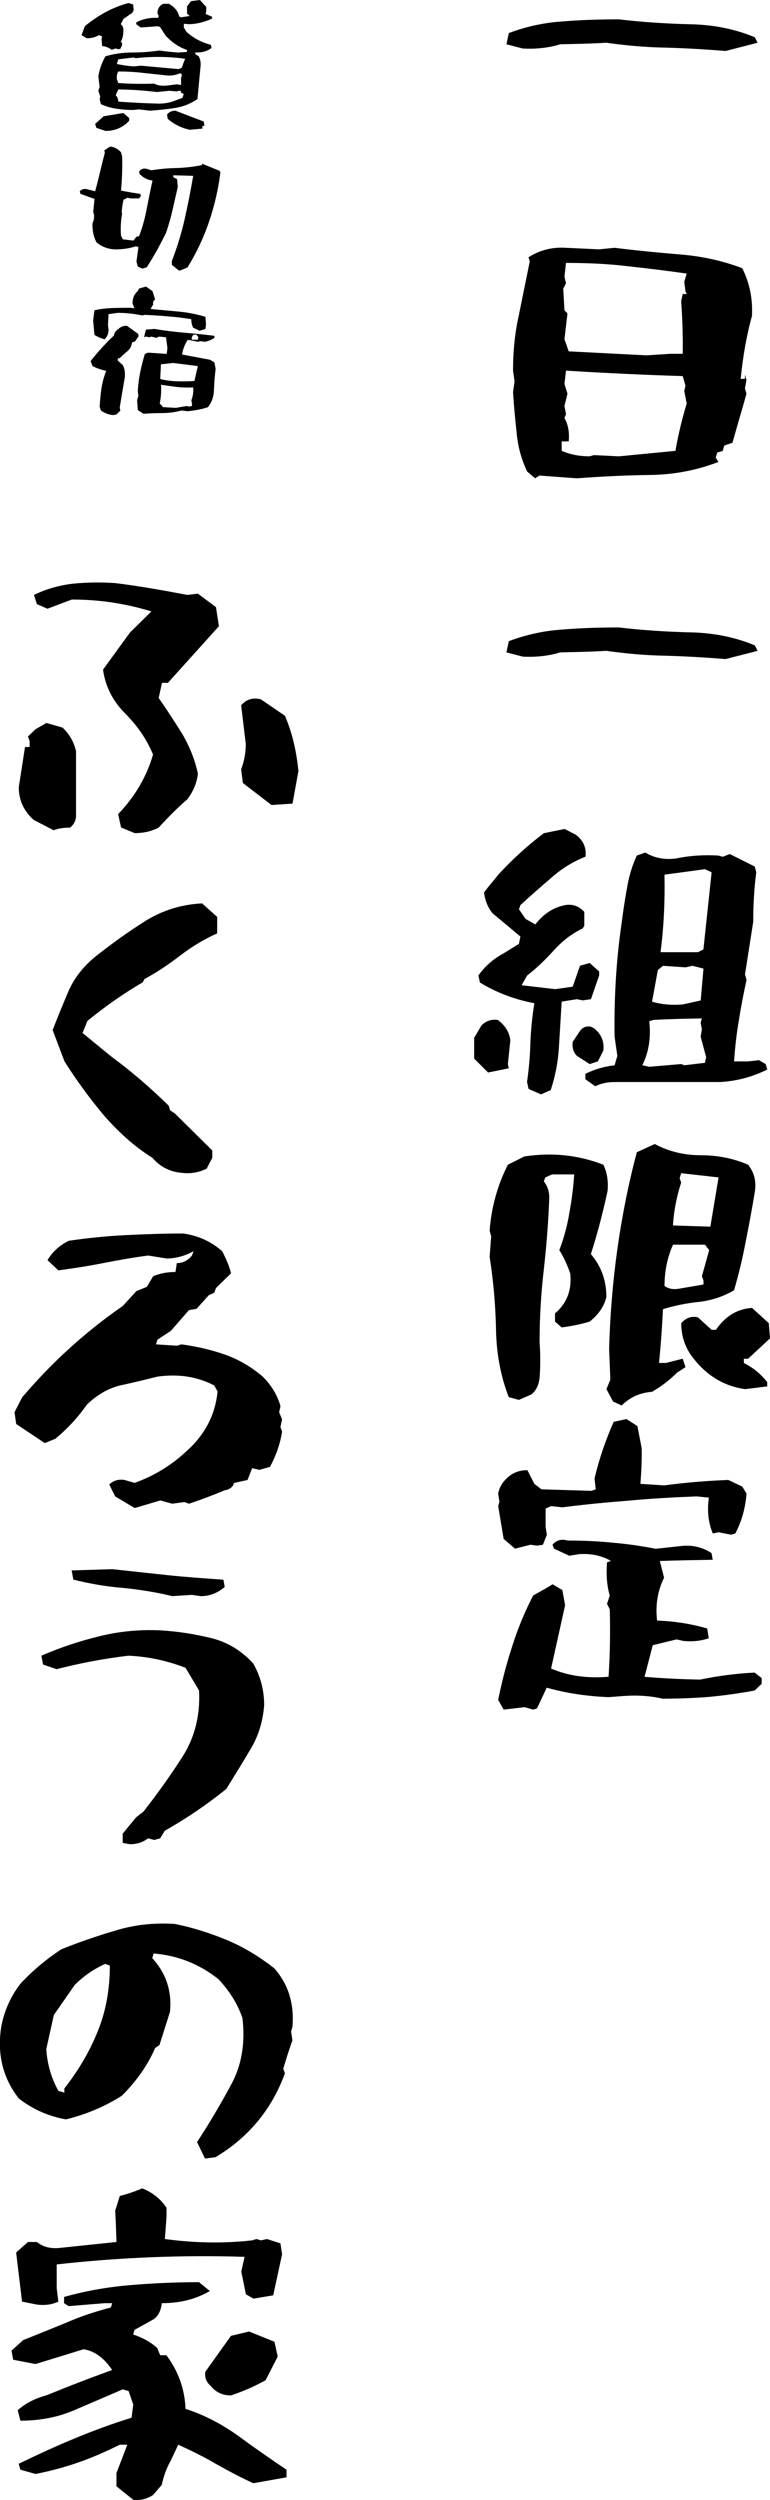 <?xml version="1.0" encoding="UTF-8"?>
<svg id="_レイヤー_2" data-name="レイヤー_2" xmlns="http://www.w3.org/2000/svg" viewBox="0 0 119.8 388.91">
  <g id="_レイヤー_1-2" data-name="レイヤー_1">
    <g>
      <path d="M17.39,7.76c-.46-.35-.95-.55-1.5-.59l-.09-1.1.09-.42-.51-.18c-.53.33-1.14.48-1.89.48l-.81-.48.53-1.41c1.06-.86,2.13-1.58,3.23-2.18s2.29-1.06,3.54-1.41l.73.22.09.88-.2.4-1.41.99-.2.42-.2.37c.33.29.46.64.4,1.1,0,.62-.13,1.17-.4,1.69l.2.11v.4l-.29.59h-.42l-.29-.11-.62.22ZM15,19.9l-.2-.62,1.32-1.19,3.08-.51.9.79v.42c-.99,1.06-2.22,1.58-3.69,1.58l-1.41-.48ZM21.62,17.02l-.9.09c-.88,0-1.76-.07-2.62-.2-.86-.13-1.67-.37-2.4-.7l-.2-.79.09-.4-.29-.9.2-.59-.2-1.67c.2-1.14.57-2.18,1.1-3.1,1.34-.4,2.73-.59,4.16-.59s2.84-.11,4.24-.31c.92.13,1.89.24,2.9.31l1.39-.09v-.31c-1.19-.4-2.29-1.12-3.3-2.2l-.9-1.38-.4-.11-2.59.2-.7-.51v-.29c1.01-.53,2.13-.77,3.39-.7l.11-.29-.2-.4c0-.73.31-1.23.9-1.5h.9l.59.4.4.4c.29.33.48.73.62,1.21l.29.09,1.3-.2-.4-.4V.99l.62-.81,1.38-.18.99,1.08v.62l-.09.48.99.42v.29c-1.12.53-2.33.84-3.58.88l-.81-.07v.57l.42.7c1.12.99,2.4,1.65,3.78,2l.11.48c-.66.53-1.5.77-2.51.7v.29l.51.31c.26.46.35.99.29,1.58l-.48,5.08c-1.06.73-2.22,1.19-3.5,1.39-1.28.2-2.57.33-3.89.42l-1.69-.2ZM28.39,15.22l.2-.59-.4-.2-.09-.31h-.31l-.31.11-1.1-.11-1.98.2c-1.01-.13-2-.22-3.01-.29-.99-.07-1.98-.11-2.99-.11l-.4.9c.26.26.4.59.4.99,2.09.15,4.18.26,6.29.31.86,0,1.67-.13,2.42-.42l1.28-.48ZM28.19,12.03l.11-.29-.11-.31h-.29c-.62.26-1.25.37-1.91.31l-3.74-.4c-1.23-.15-2.51-.22-3.85-.22-.2.33-.26.75-.22,1.21l.22.59c1.87.13,3.72.15,5.58.09.55.29,1.19.37,1.91.31l1.58-.2.7.09v-1.19ZM28.3,10.53c.13-.46.31-.92.51-1.39-2.57-.35-5.15-.37-7.72-.09l-.29-.11-2.4.29-.22.73c.88.18,1.74.31,2.62.37l1.1-.11,5.89.53.51-.22ZM29.49,20.18c-1.25-.26-2.4-.84-3.39-1.69l-.11-.68c.33-.4.77-.59,1.3-.59,1.47.57,2.95,1.14,4.42,1.69l.09.68h-.31v.42l-2,.18Z"/>
      <path d="M26.74,41.18v-.59c.81-2.07,1.47-4.22,1.98-6.46.51-2.26.95-4.51,1.34-6.77-1.01-.04-2.07-.07-3.1-.09v.29l.59.31.11,1.19c-.26,1.21-.55,2.4-.81,3.58-.26,1.19-.62,2.37-1.01,3.58-.46.92-.95,1.85-1.43,2.75-.51.88-1.03,1.76-1.58,2.62l-.7.2-.68-.31-.22-.79.31-2.26-.4-.11c-1.01.33-2.09.48-3.21.48-1.14-.04-2.11-.42-2.92-1.1-.46-.86-.66-1.85-.62-2.97.22-.42.29-.88.22-1.41l-.11-.37.2-2-2.18-.79-.11-.4c.33-.35.73-.44,1.19-.31l1.21.31c.26-1.01.53-2,.75-2.99.24-.99.48-2,.75-2.97l-.07-.42.9-.59c.64.07,1.21.37,1.69.9l.18.68c.04,1.76-.02,3.52-.18,5.28.99.2,2,.37,2.99.51l.11.29-.29.42h-1.32l-.48-.11-.62.31c-.13.59-.24,1.23-.29,1.89l.07.29c-.2,1.06-.26,2.2-.18,3.39l.29.59,1.63.2.48-.59.42-.11c.53-1.38.92-2.79,1.19-4.27.29-1.45.57-2.92.9-4.38-.73-.07-1.39-.4-2-.99l-.09-.42c.33-.4.73-.53,1.19-.4l.73.22c1.25-.2,2.57-.33,3.91-.35,1.34-.04,2.64-.2,3.91-.44l.09-.22,2.71,1.1.11.29c-.33,2.59-.92,5.12-1.76,7.61-.84,2.48-1.96,4.86-3.36,7.12-.4.2-.83.37-1.3.51l-1.12-.9Z"/>
      <path d="M17.5,64.56c-.66-.07-1.25-.31-1.8-.7l-.2-.59c.07-.99.15-1.96.29-2.9.15-.92.4-1.83.73-2.68-.75-.15-1.45-.4-2.13-.73l-.29-.79c1.12-1.43,2.33-2.75,3.63-3.98.04-.42.29-.75.68-1.01.35-.33.79-.51,1.32-.51l1.8,1.3v.4l-.51.73-.48.18c-.07.62-.37,1.12-.92,1.52l-.99.9-.31.09v.29l.79.73c.29.53.37,1.14.31,1.89-.26,1.52-.53,3.08-.79,4.68l.09.51-.62.59-.59.11ZM14.69,52.07l-.2-2.2.2-1.6c.88-.2,1.8-.31,2.77-.35.97-.02,1.93-.04,2.86-.04l.59.09-.29-.79c0-.79.26-1.43.81-1.89l.2-.4,1.08-.31,1.01.7.42,1.3c-.29.2-.37.46-.31.79l-.4.7,4.35.4c1.45.13,2.84.42,4.18.81l.09,1.19-.09.7-.9.29-1.01-.48c-.2-.4-.29-.84-.29-1.32-1.21-.2-2.42-.35-3.63-.44-1.21-.11-2.42-.18-3.61-.24l-.42.09c-1.21-.26-2.46-.4-3.8-.4l-1.41.2-.09,1.69.09.73c0,.59-.2,1.1-.62,1.5-.53-.15-1.05-.37-1.6-.7ZM21.44,63.77l-.11-1.5.2-.73-.09-.59c.04-1.06.18-2.07.37-3.03.2-.97.44-1.91.73-2.86l.48-.2,2.92.2.11-.9-.22-1.69-1.1-.11-.4.2-.79-.2-.31.11-.53-.11-.29.11.29-1.19,1.32-.11c1.54.26,3.1.46,4.68.59,1.56.13,3.12.29,4.66.48v.31c-.4.29-.88.48-1.41.62l-.81-.09-.29.09-1.63-.31c-.46.66-.75,1.43-.9,2.29l4.33.81.7.4.2,1.01c-.13,1.06-.22,2.13-.26,3.23-.02,1.12-.35,2.02-.95,2.75-1.01.33-2.07.53-3.21.62l-.9-.11c-.95.26-1.91.4-2.9.4s-2.02.04-3.01.11l-.9-.59ZM29.86,62.75l-.09-.48c.24-.62.35-1.28.29-2-.86.04-1.71.02-2.55-.07-.83-.11-1.67-.22-2.46-.35.07,1.01,0,1.98-.2,2.9l.51.59,2,.11,1.69-.29.31.09.51-.09v-.42ZM30.78,56.95l-3.83-.48-1.91.2-.11,2.29c.79.2,1.65.33,2.51.35.88.04,1.83.02,2.81-.04l.53-2.31ZM30.87,52.46l-.31-.4h-.42c-.24.2-.35.46-.29.79h.92l.09-.4Z"/>
    </g>
    <g>
      <path d="M112.89,7.93c-2.98-.24-6.1-.43-9.27-.52-3.17-.05-6.24-.33-9.27-.76-2.37.14-4.78.19-7.19.24-1.84.57-3.78.76-5.82.66l-2.55-.66.38-1.75c2.65-.99,5.39-1.61,8.28-1.8,2.89-.24,5.82-.33,8.85-.33,3.59.43,7.24.66,10.88.76,3.69.05,7.1.71,10.26,2.03l.43.85-4.97,1.28Z"/>
      <path d="M82,73.32c-.85-1.8-1.42-3.78-1.61-5.91-.24-2.13-.43-4.26-.57-6.39l.24-1.7-.24-1.66c0-2.98.28-5.87.9-8.61l1.7-8.37-.19-.66c1.7-1.09,3.64-1.61,5.82-1.47l5.16.24,2.41-.24c3.45.43,6.86.76,10.26,1.04s6.58.99,9.6,2.13c1.14,2.27,1.66,4.78,1.51,7.43-.85,3.12-1.42,6.39-1.75,9.79h.66v-.66l.24.85-.24,1.28.24.85c-.71,2.55-1.47,5.06-2.18,7.62l-1.28.43-.24.85-.85.24-.24.8.43.66c-3.31,1.28-6.86,1.99-10.69,2.03-3.78.05-7.57.24-11.35.52l-5.82-.43-.66.43-1.28-1.09ZM105.09,70.15c.43-2.55,1.04-5.01,1.75-7.38l-.38-1.94.19-.85-.43-1.47c-6.01-.19-12.06-.47-18.16-.85l-.24,2.08.47,1.51-.47,1.89.24,1.28-.24.61c.57.99.8,2.22.66,3.64h-1.09v1.47c1.32.57,2.74.85,4.35.85l.66-.19,3.88.19,8.8-.85ZM106.22,55.06c.05-2.74-.05-5.49-.24-8.23l.24-1.09h.62l-.19-.43-.19-1.47.38-1.28c-2.98-.43-6.05-.8-9.13-1.14-3.12-.38-6.34-.52-9.65-.52l-.24,2.13.24,1.04-.43.85.19,3.36.47.47-.47,4.02.66,1.89,12.11.62,3.69-.24h1.94Z"/>
      <path d="M112.89,102.53c-2.98-.24-6.1-.43-9.27-.52-3.17-.05-6.24-.33-9.27-.76-2.37.14-4.78.19-7.19.24-1.84.57-3.78.76-5.82.66l-2.55-.66.38-1.75c2.65-.99,5.39-1.61,8.28-1.8,2.89-.24,5.82-.33,8.85-.33,3.59.43,7.24.66,10.88.76,3.69.05,7.1.71,10.26,2.03l.43.85-4.97,1.28Z"/>
      <path d="M73.77,164.68v-3.22l1.14-1.94c.71-.71,1.56-.99,2.55-.85,1.14.85,1.8,1.94,1.94,3.17l-.38,3.69.14.66-3.22.66-2.18-2.18ZM82.24,169.41l-.24-1.09c.28-1.99.47-4.02.52-6.1.09-2.08.28-4.12.62-6.15-3.07-.57-5.91-1.66-8.47-3.22l-.24-1.09c.99-1.42,2.32-2.6,3.93-3.45l2.37-1.47.24-1.14-4.35-3.64c-.71-.85-1.14-1.94-1.32-3.22l.66-.85,1.75-2.13c2.18-2.32,4.45-4.4,6.91-6.24l3.22-.66,1.75.9c1.14.85,1.66,1.99,1.51,3.41-1.84.71-3.64,1.8-5.3,3.26-1.66,1.42-3.26,2.84-4.82,4.26l-.24.66,1.04,1.51,1.51.85c1.32-1.7,2.89-2.7,4.78-3.03,1.14-.14,2.08.24,2.84,1.09v2.13l-.24.43c-1.61.76-3.07,1.84-4.45,3.36-1.37,1.51-2.74,2.84-4.21,3.97l-.85,1.51,5.2.61,2.74-.38,1.14-3.26,1.51-.43,1.47,1.32v.62l-1.28,3.69-1.28.19-.9-.19-2.37.38-.43,7.1c-.14,2.32-.57,4.54-1.28,6.67l-1.51.66-1.94-.85ZM89.76,164.26c-.57-.57-.76-1.32-.66-2.18l1.14-1.7c.43-.57.99-.8,1.7-.66l.47.24c1.14.9,1.61,2.03,1.47,3.45l-.85,1.7-1.28.43-1.99-1.28ZM91.08,167.9v-.85c1.42-.71,2.93-1.14,4.54-1.32l.43-1.47-.43-2.98c-.09-5.91.24-11.83,1.09-17.64.24-1.89.52-3.74.85-5.53.28-1.75.8-3.45,1.51-5.01l1.32-.47c1.42.85,3.07,1.18,4.92.9,2.03-.43,4.21-.57,6.48-.43l.66.19,1.09-.43,3.88,1.94.24.9c-.33,2.55-.47,5.11-.47,7.71l-1.28,8.18.24.85c-.43,1.99-.85,4.07-1.18,6.2-.38,2.18-.61,4.3-.76,6.48h2.18l1.7-.19,1.04.61.24.85c-2.32,1.14-4.73,1.8-7.33,1.94h-16.41c-1.18,0-2.18.24-3.03.66l-1.51-1.09ZM109.86,164.44l-.85-3.17.19-1.14-.19-1.04.19-.66c-2.46.05-5.01.09-7.52.24l-.66.19c.28,2.6-.09,4.87-1.09,6.86l1.09.24,4.97-.43.47.19,3.22-.38.19-.9ZM109.44,150.68l-1.7-.43-1.09.24-3.5-.24-.8.66-.9,4.92c1.47.43,3.03.57,4.78.43l2.79-.62.43-4.97ZM110.71,135.69l-1.04-.47-6.29.85c.09,4.02-.09,8.04-.61,12.06h5.82l.85-.43,1.28-12.02Z"/>
      <path d="M79.16,217.37c-1.28-3.31-1.94-6.86-1.99-10.69-.09-3.88-.43-7.57-.99-11.16l.24-3.17-.24-.9c.28-3.69,1.23-7.1,2.84-10.26l2.55-1.28c4.3-.66,8.37-.24,12.3,1.28.57,1.18.8,2.51.66,4.07-.71,3.31-1.56,6.58-2.6,9.84,1.61,1.89,2.41,4.07,2.41,6.67-.33,1.42-1.18,2.7-2.6,3.83-1.42.43-2.89.71-4.35.9l-1.04-.9v-1.28c1.84-1.56,2.65-3.64,2.37-6.2-.43-1.28-.99-2.51-1.7-3.64.71-1.84,1.23-3.78,1.56-5.77.38-2.03.62-4.02.76-6.01h-3.45l-1.04.47-.24.61c.57.71.85,1.56.85,2.55-.14,3.74-.43,7.43-.85,11.16-.43,3.69-.66,7.47-.66,11.31.14,1.89.14,3.74,0,5.58-.14,1.14-.57,1.99-1.28,2.55l-1.94.85-1.56-.43ZM95.39,218.04l-1.04-1.94.61-1.47-.19-4.73c.14-5.3.57-10.5,1.28-15.56.71-5.06,1.7-10.08,3.03-15.09l2.79-1.28c2.18,1.18,4.59,1.75,7.24,1.75s5.06.52,7.28,1.47c.95,1.18,1.32,2.6,1.04,4.3-.43,2.55-.9,5.16-1.42,7.71-.47,2.55-1.09,5.06-1.8,7.52-1.61.95-3.41,1.56-5.34,1.8-1.94.19-3.83.57-5.72,1.14-.14,2.79-.33,5.58-.62,8.37h1.09l2.6-.66.43,1.32-1.32.85c-1.14,1.14-2.41,2.13-3.88,2.98-1.89.14-3.45.85-4.73,2.13l-1.32-.61ZM109.44,199.16l-.24-.61,1.14-4.07-.66-.85h-4.97c-.9,2.03-1.32,4.16-1.32,6.43.61.43,1.32.57,2.18.43l3.88-.66v-.66ZM111.8,183.17l-5.82-.66-.24.8.24.66c-.71,2.18-1.14,4.4-1.28,6.67l5.82.19,1.28-7.66ZM115.92,216.1c-3.17-.43-5.87-2.03-7.99-4.73-1.28-1.56-1.94-3.41-1.94-5.53.76-.85,1.61-1.14,2.6-.9l2.13,1.94h.66c1.47-2.13,3.31-3.26,5.63-3.41l2.6,2.37.19,2.37-3.41,3.17h-.66v.66c1.42.71,2.65,1.7,3.64,2.98v.66l-3.45.43Z"/>
      <path d="M78.36,239.41l-.85-5.11.19-.66-.19-1.28c.14-.85.57-1.66,1.32-2.37.85-.85,1.94-1.28,3.22-1.28l1.09,2.13,1.09.85,7.8.24.66-.24-.19-1.7c.71-2.98,1.7-5.91,2.98-8.8l1.99-.43,1.7,1.09.66,3.41c.05,1.85-.05,3.74-.19,5.58l3.69.24c3.17-.43,6.53-.71,9.98-.85l2.18,1.04.66,1.09c-.19,2.27-.76,4.35-1.75,6.2l-.66.19-1.94-.38-.9.19c-.71-1.7-.9-3.55-.61-5.58l-1.94-.19c-3.5.14-7,.33-10.55.66-3.55.28-6.95.61-10.31,1.04l-1.75-.19-.85.38v2.84l.19,1.23-.61,1.56-.9.14-1.04-.14-2.41.61-1.75-1.51ZM77.51,264.44c.57-2.84,1.28-5.58,2.18-8.33.85-2.7,1.94-5.35,3.26-7.9l1.94-1.09,1.09-.66,1.51.9.43,2.37-2.18,9.84c2.65,1.14,5.58,1.56,8.94,1.28.24-3.5.28-7,.19-10.5l-.43-.85.43-1.28c-.47-1.61-.57-3.31-.43-5.16l.61-.24c-1.42-.8-3.07-1.18-4.97-1.04l-1.51.24-2.37-1.09-.24-.61c.57-.71,1.37-.95,2.37-.66,2.32,0,4.64.09,6.95.33,2.32.19,4.54.52,6.72.95l4.35-.47c1.61-.09,3.03.28,4.35,1.14l.19,1.04c-2.74.05-5.49.09-8.23.19l.66,2.6c-.99,1.99-1.37,4.21-1.09,6.67,2.74.09,5.35.52,7.8,1.23l.24,1.51c-1.18.43-2.51.57-3.93.43l-1.09-.24-3.69.9-1.28,4.92c2.89.24,5.77.38,8.66.43,2.74-.57,5.58-.95,8.47-1.09l1.09.85v.9l-1.09,1.04c-2.32.43-4.64.76-7.05.99-2.37.19-4.83.28-7.28.28-1.84-.43-3.83-.57-5.87-.43l-2.55.19c-3.36-.14-6.53-.61-9.6-1.47l-1.51,3.22-.61.19-1.32-.38-3.26.38-.85-1.51Z"/>
    </g>
    <g>
      <path d="M5.27,127.58c-1.54-1.38-2.35-3.07-2.35-5.12l.97-6.25h.72v-.92l-.26-.72,1.18-1.13,1.69-.97,2.51.72c1.13,1.07,1.79,2.3,2.1,3.69v9.98c0,.77-.31,1.38-.92,1.89-.92,0-1.79.1-2.56.41l-3.07-1.59ZM18.84,128.75l-.46-2.1c2.66-2.76,4.45-5.89,5.43-9.27-.97-2.35-2.41-4.45-4.35-6.4s-3.07-4.2-3.43-6.81l4.2-5.78,3.33-3.28c-2.05-.61-4.1-1.08-6.09-1.38-2.05-.31-4.15-.46-6.3-.46l-3.79,1.43-1.64-.72-.46-1.43c1.89-.92,3.89-1.48,5.99-1.74,2.1-.21,4.3-.26,6.66-.1,3.74.46,7.47,1.13,11.21,1.84l1.64-.2,2.82,2.1.46,2.97-7.94,8.81h-.92l-.51,2.35c1.28,1.84,2.51,3.74,3.69,5.63,1.13,1.95,1.95,3.99,2.41,6.14-.15,1.43-.72,2.76-1.64,3.99-1.54,1.33-3.02,2.82-4.45,4.4-1.07.56-2.35.87-3.74.87l-2.1-.87ZM37.78,121.79l-.26-2.1c.46-1.23.72-2.56.72-3.94l-.72-6.04c.82-.92,1.84-1.23,3.07-.92l3.74,2.56c1.13,2.61,1.79,5.48,2.1,8.6l-.92,5.07-3.28.21-4.45-3.43Z"/>
      <path d="M23.7,180.11c-2.87-1.79-5.38-4.1-7.68-6.76-2.25-2.71-4.25-5.48-5.99-8.24l-1.84-4.86c.77-2,1.59-3.99,2.46-6.04.87-2,2.25-3.79,4.1-5.32,2.51-2,5.07-3.84,7.73-5.53s5.68-2.66,8.96-2.82l2.35,2.1v2.56c-2.05.92-3.99,2.1-5.79,3.48-1.79,1.38-3.63,2.61-5.53,3.63l-.26.51c-2.92,1.69-5.84,3.74-8.6,5.99l-.77,1.89,4.51,3.69c3.12,2.3,6.09,4.86,8.91,7.63l.21.72.72.46,5.84,5.78v1.13l-.87,1.69c-1.13.56-2.35.82-3.79.67-1.89-.15-3.43-.92-4.66-2.35Z"/>
      <path d="M17.92,232.79l-.92-1.84c.61-.61,1.43-.87,2.35-.72l1.59.46c2.97-1.07,5.63-2.66,7.94-4.81,2.97-2.61,4.61-5.73,4.97-9.42l-.51-.92c-2.61-1.38-5.58-1.84-8.86-1.38-2,.51-3.94.97-5.84,1.38-1.84.46-3.58,1.48-5.12,2.97-1.43,2.05-3.07,3.79-4.91,5.32l-1.64.67-4.45-2.97-.26-1.84,1.18-2.3c4.61-5.43,9.83-10.19,15.67-14.23l2.1-2.3,1.64-.67.97-1.64c1.08-.46,2.2-.67,3.48-.67l.21-1.38c.92,0,1.74-.41,2.35-1.18l.26-.67c-1.43.77-2.82,1.13-4.2,1.13l-2.87-.46c-2.35.31-4.66.72-7.01,1.18-2.3.46-4.66.82-6.96,1.13l-1.69-1.59c.82-1.38,1.95-2.35,3.33-3.02,2.82-.41,5.73-.72,8.75-.87,3.02-.15,6.04-.26,9.01-.26,2.3.31,4.35,1.23,6.09,2.76.56,1.08,1.08,2.25,1.38,3.43l-2.35,2.3-.26.72-.87.41-1.89,2.1-1.18.2-2.82,3.23-2.1,1.38-.2.72,3.23.21.72-.21c2.3.31,4.56.82,6.76,1.59,2.2.77,4.15,1.95,5.89,3.43,1.38,1.38,2.3,2.92,2.76,4.61l-.21.92.46,1.13-.26,1.18.26.72c-.31,1.95-.97,3.79-1.89,5.48l-1.64.46-1.13-.26-.72,1.84-2.1.46c-.15.61-.67,1.02-1.43,1.13-1.84.77-3.69,1.48-5.58,2.1l-.72-.26-1.89.26-1.84-.51-3.99,1.18-3.02-1.79Z"/>
      <path d="M19.09,286.69v-1.43l2.1-2.56,1.13-.87c2.2-2.82,4.25-5.68,6.14-8.65,1.84-2.92,2.71-6.35,2.51-10.19l-2.1-3.53c-2.76-1.08-5.73-1.74-8.86-1.89-3.89.46-7.63,1.18-11.21,2.1l-2.1-.72-.26-1.38c2.82-1.23,5.73-2.2,8.81-2.97,3.02-.77,6.25-1.13,9.68-.97,2.66.15,5.27.56,7.83,1.18,2.56.61,4.81,1.95,6.65,3.99,1.13,2,1.69,4.15,1.69,6.5-.2,2.46-.87,4.76-2.15,6.86-1.23,2.1-2.51,4.15-3.74,6.14-3.12,2.51-6.3,4.66-9.57,6.5l-.72,1.18-.92.26-.97-.26c-.77.61-1.69.92-2.82.92l-1.13-.2ZM26.77,248.3c-2.51-.61-5.07-1.02-7.73-1.28-2.61-.21-5.17-.67-7.63-1.28l-.26-1.43,6.3-.2,8.5.92c2.92.31,5.84.51,8.81.72l.2,1.13c-1.08.92-2.3,1.43-3.74,1.43l-1.38-.2-3.07.2Z"/>
      <path d="M30.66,333.23c1.95-2.97,3.69-5.94,5.32-8.96,1.64-3.02,2.2-6.5,1.74-10.34-.77-2.2-2-4.2-3.74-6.04-2.97-2.36-6.35-3.69-10.08-3.99l-.21.72c2.15,2.36,3.07,5.12,2.76,8.35l-1.64,5.17-.67.46c-1.13,2.61-2.82,5.07-5.17,7.42-2.66,1.69-5.58,2.92-8.7,3.69-2.66-.46-5.12-1.54-7.32-3.23-2.46-3.12-3.43-6.81-2.76-11.16.46-2.51,1.48-4.76,3.02-6.76,1.89-2,3.99-3.79,6.35-5.32,2.82-1.13,5.63-2.1,8.45-2.92,2.82-.87,5.89-1.23,9.16-1.02,2.82.56,5.53,1.43,8.14,2.51,2.56,1.07,5.02,2.56,7.37,4.4,2.2,2.51,3.12,5.53,2.82,9.11l-.21.72.21,1.38c-.51,1.38-.97,2.87-1.43,4.4l.26.72c-2.05,5.63-5.68,9.98-10.8,13.05l-1.64.21-1.23-2.56ZM10.03,324.88c2.2-2.82,3.94-5.79,5.17-8.86,1.28-3.12,1.89-6.55,1.89-10.24l-.72-.26c-1.74.77-3.28,1.84-4.71,3.23l-3.28,4.71-1.18,5.32c.15,2.3.77,4.5,1.89,6.5l.92.26v-.67Z"/>
      <path d="M18.12,386.77v-2.05l1.69-4.4h-1.18c-2.05,1.02-4.15,1.95-6.3,2.71-2.2.77-4.45,1.38-6.81,1.84l-2.35-.67-.26-.92c2.87-1.38,5.73-2.71,8.7-3.94,2.97-1.23,5.89-2.3,8.86-3.22l.26-2.05-.72-2.1-.92-.26-7.63,3.28c-2.56,1.08-5.32,1.59-8.29,1.59l-.41-1.64c1.23-1.07,2.71-1.84,4.45-2.3,3.38-1.38,6.81-2.71,10.24-3.94-1.23-1.84-2.71-2.97-4.45-3.23l-7.47,2.3-3.48-.67-.26-1.43,1.84-1.64c2.2-.87,4.45-1.79,6.71-2.71,2.2-.97,4.56-1.74,6.91-2.35l.2-.67h-1.18l-5.58.46-.72-.46v-.97c3.28-.92,6.71-1.54,10.29-1.84s7.17-.46,10.7-.46l1.69,1.38c-2.2,1.28-4.66,1.89-7.47,1.89-.15,1.23-.61,2.1-1.38,2.56l-2.87,1.59-.21.72c1.38.46,2.66,1.12,3.74,2.1l.46,1.13h.97c1.84,2.46,2.87,5.27,2.97,8.34,2.87.92,5.53,2.3,8.14,4.15,2.56,1.89,5.07,3.63,7.58,5.32v1.18l-5.17.92c-2-.92-3.94-1.95-5.84-3.02-1.84-1.08-3.79-2.05-5.84-2.97l-1.18,2.51c-.61,1.07-1.08,2.3-1.38,3.74l-1.38,1.59c-.97.61-2,.87-3.07.72l-2.61-2.1ZM3.43,358.05l-.92-7.63,1.84-1.64h1.38c.97.77,2.15,1.08,3.58.92l8.81-.92c-.05-1.64-.1-3.23-.2-4.86l.72-2.3c1.23-.31,2.41-.72,3.48-1.18,1.59.61,2.87,1.64,3.79,3.02v1.38l-.26,3.48c4.51.61,9.01.72,13.57.21l.67-.21.72.21.92-.21,2.1.67.26,1.69-1.38,6.4-3.07.51-1.18-.67-.72-3.53.51-2.3c-9.78-.31-19.56.1-29.23,1.18v3.69l.26,2.1c-.97.46-2.05.61-3.33.46l-2.3-.46ZM32.87,371.26c-.77-.67-1.07-1.38-.92-2.3l3.99-5.58,2.82-.67,3.94,1.59.51,2.3-1.89,3.69c-1.74.97-3.53,1.74-5.38,2.36-1.28,0-2.3-.46-3.07-1.38Z"/>
    </g>
  </g>
</svg>